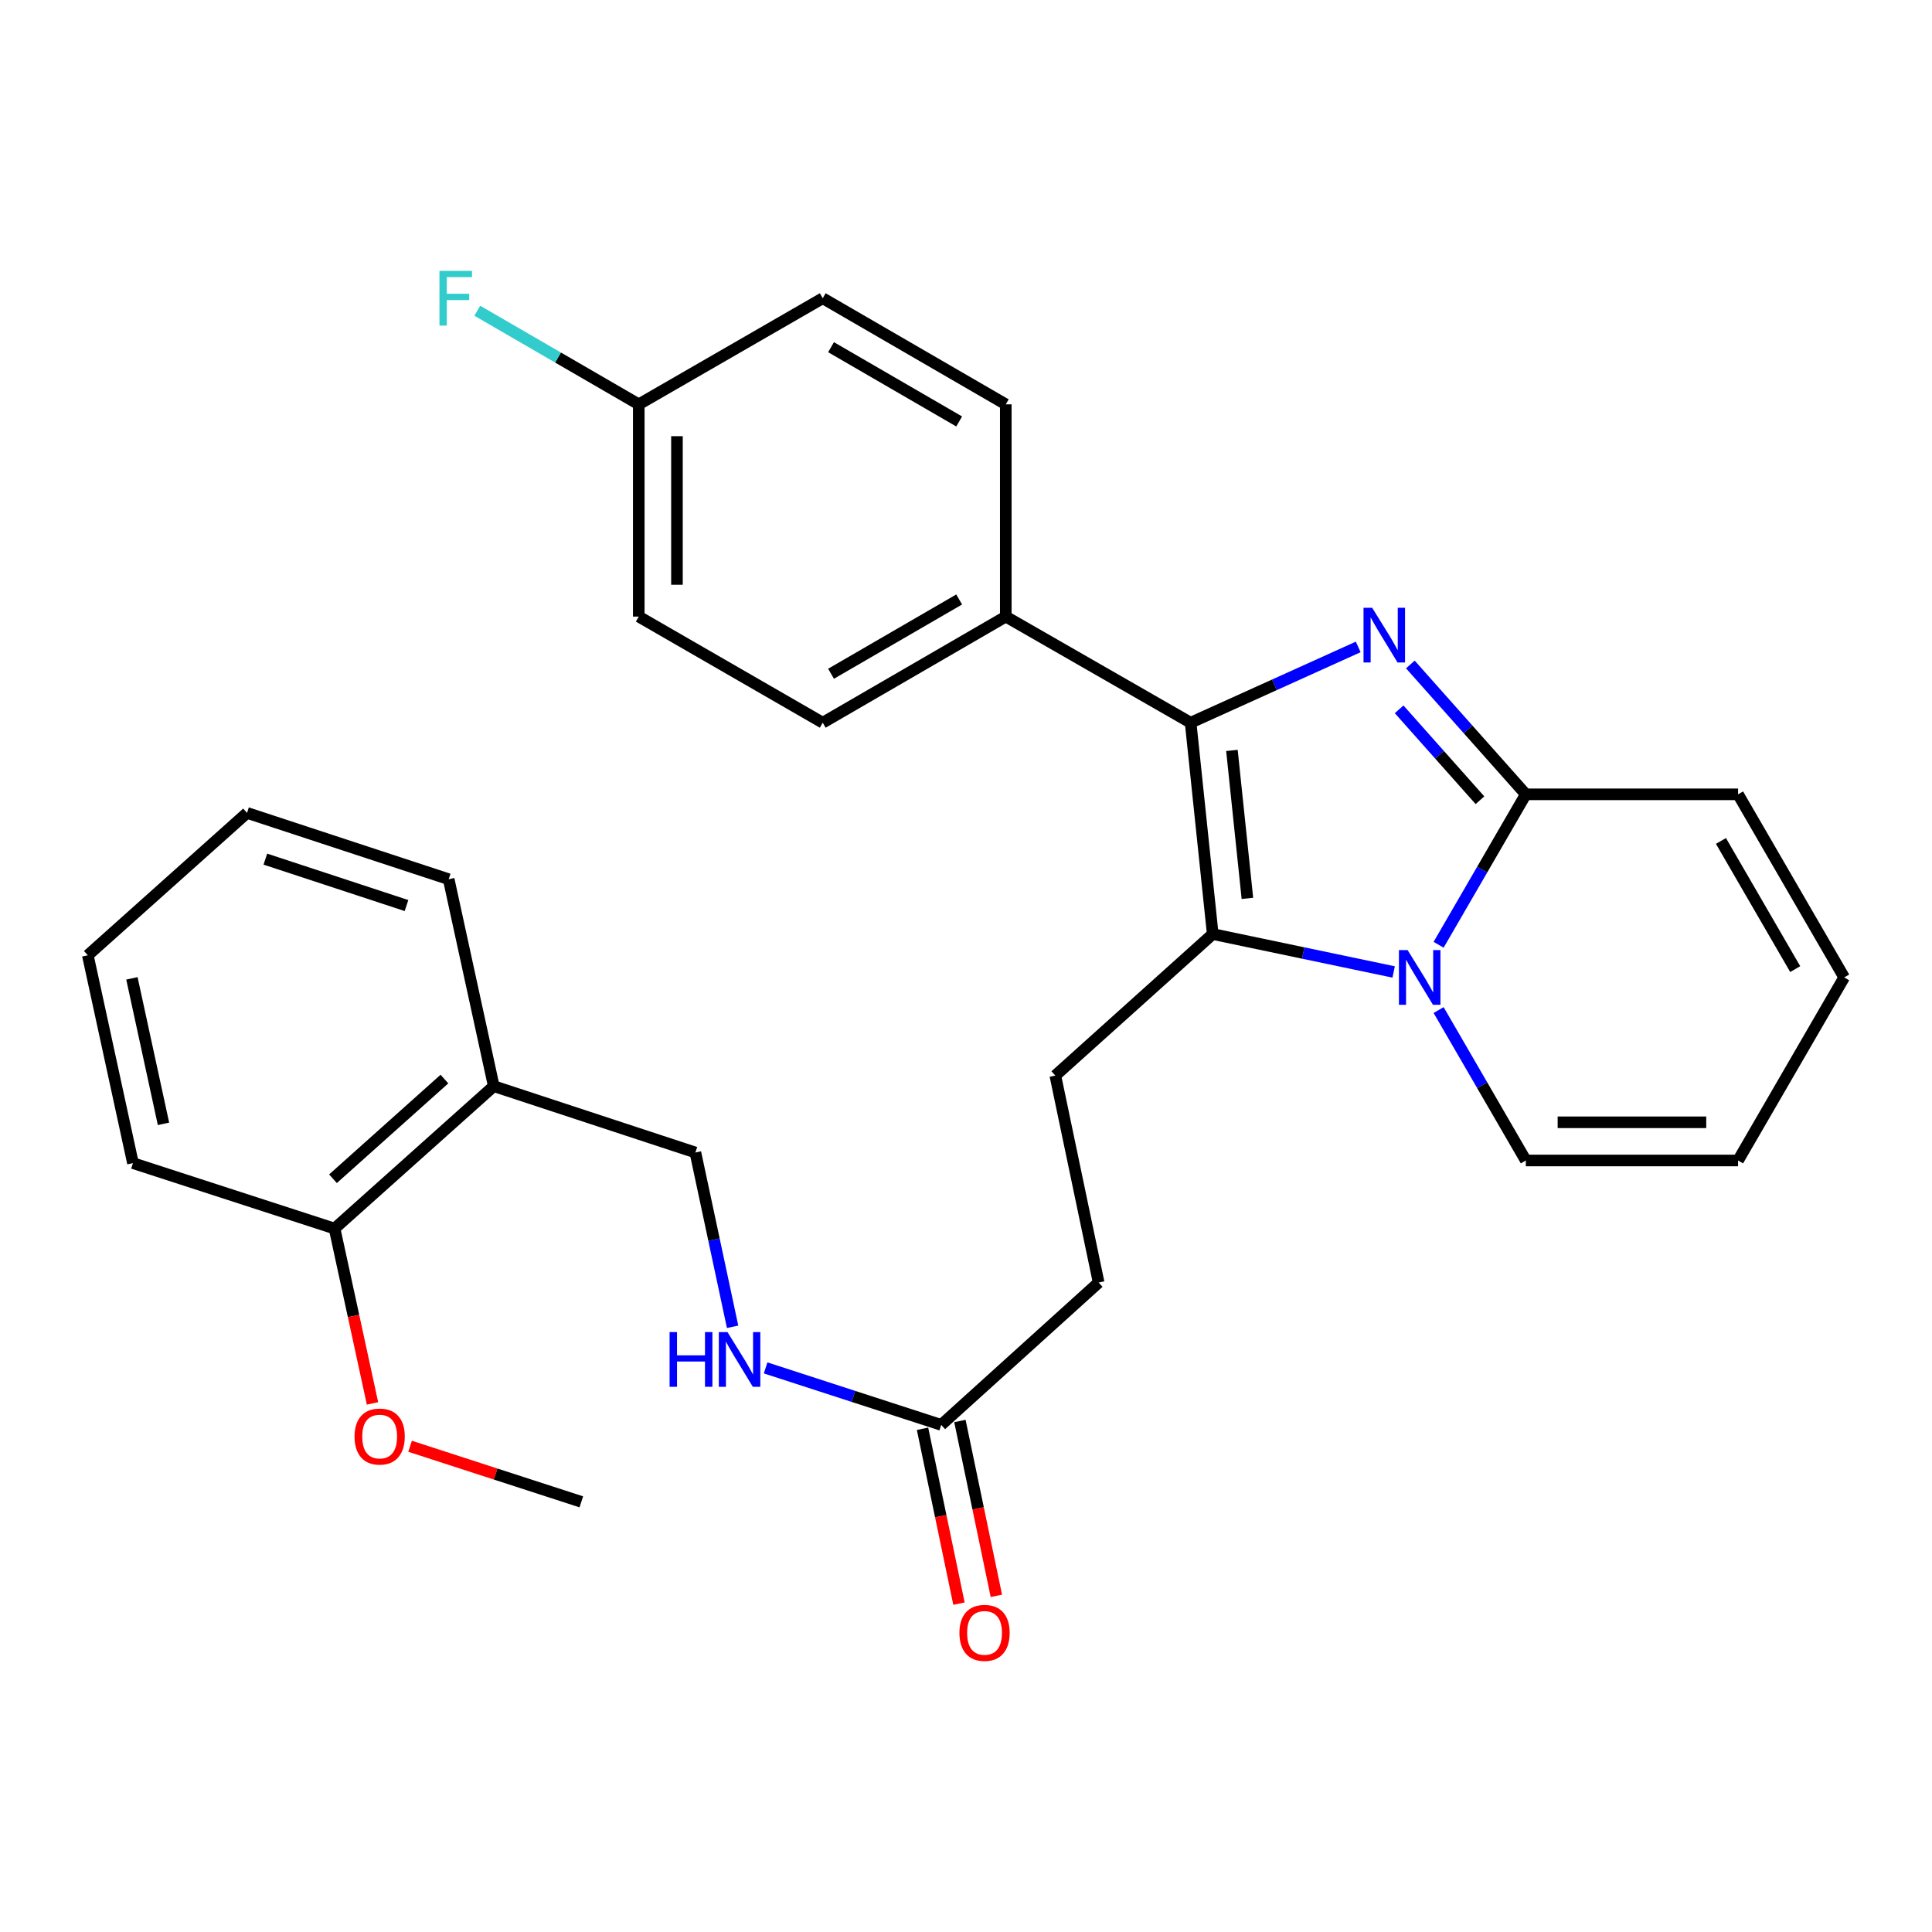 <?xml version='1.0' encoding='iso-8859-1'?>
<svg version='1.1' baseProfile='full'
              xmlns='http://www.w3.org/2000/svg'
                      xmlns:rdkit='http://www.rdkit.org/xml'
                      xmlns:xlink='http://www.w3.org/1999/xlink'
                  xml:space='preserve'
width='1000px' height='1000px' viewBox='0 0 1000 1000'>
<!-- END OF HEADER -->
<rect style='opacity:1.0;fill:#FFFFFF;stroke:none' width='1000' height='1000' x='0' y='0'> </rect>
<path class='bond-1' d='M 703.009,334.848 L 659.638,354.46' style='fill:none;fill-rule:evenodd;stroke:#0000FF;stroke-width:6px;stroke-linecap:butt;stroke-linejoin:miter;stroke-opacity:1' />
<path class='bond-1' d='M 659.638,354.46 L 616.267,374.071' style='fill:none;fill-rule:evenodd;stroke:#000000;stroke-width:6px;stroke-linecap:butt;stroke-linejoin:miter;stroke-opacity:1' />
<path class='bond-3' d='M 729.996,343.928 L 759.878,377.537' style='fill:none;fill-rule:evenodd;stroke:#0000FF;stroke-width:6px;stroke-linecap:butt;stroke-linejoin:miter;stroke-opacity:1' />
<path class='bond-3' d='M 759.878,377.537 L 789.76,411.146' style='fill:none;fill-rule:evenodd;stroke:#000000;stroke-width:6px;stroke-linecap:butt;stroke-linejoin:miter;stroke-opacity:1' />
<path class='bond-3' d='M 724.188,367.145 L 745.105,390.672' style='fill:none;fill-rule:evenodd;stroke:#0000FF;stroke-width:6px;stroke-linecap:butt;stroke-linejoin:miter;stroke-opacity:1' />
<path class='bond-3' d='M 745.105,390.672 L 766.023,414.198' style='fill:none;fill-rule:evenodd;stroke:#000000;stroke-width:6px;stroke-linecap:butt;stroke-linejoin:miter;stroke-opacity:1' />
<path class='bond-0' d='M 744.624,489.012 L 767.192,450.079' style='fill:none;fill-rule:evenodd;stroke:#0000FF;stroke-width:6px;stroke-linecap:butt;stroke-linejoin:miter;stroke-opacity:1' />
<path class='bond-0' d='M 767.192,450.079 L 789.76,411.146' style='fill:none;fill-rule:evenodd;stroke:#000000;stroke-width:6px;stroke-linecap:butt;stroke-linejoin:miter;stroke-opacity:1' />
<path class='bond-6' d='M 744.625,522.808 L 767.193,561.736' style='fill:none;fill-rule:evenodd;stroke:#0000FF;stroke-width:6px;stroke-linecap:butt;stroke-linejoin:miter;stroke-opacity:1' />
<path class='bond-6' d='M 767.193,561.736 L 789.76,600.663' style='fill:none;fill-rule:evenodd;stroke:#000000;stroke-width:6px;stroke-linecap:butt;stroke-linejoin:miter;stroke-opacity:1' />
<path class='bond-29' d='M 721.352,503.086 L 674.531,493.275' style='fill:none;fill-rule:evenodd;stroke:#0000FF;stroke-width:6px;stroke-linecap:butt;stroke-linejoin:miter;stroke-opacity:1' />
<path class='bond-29' d='M 674.531,493.275 L 627.71,483.463' style='fill:none;fill-rule:evenodd;stroke:#000000;stroke-width:6px;stroke-linecap:butt;stroke-linejoin:miter;stroke-opacity:1' />
<path class='bond-2' d='M 616.267,374.071 L 627.71,483.463' style='fill:none;fill-rule:evenodd;stroke:#000000;stroke-width:6px;stroke-linecap:butt;stroke-linejoin:miter;stroke-opacity:1' />
<path class='bond-2' d='M 637.643,388.423 L 645.654,464.998' style='fill:none;fill-rule:evenodd;stroke:#000000;stroke-width:6px;stroke-linecap:butt;stroke-linejoin:miter;stroke-opacity:1' />
<path class='bond-5' d='M 616.267,374.071 L 520.591,319.15' style='fill:none;fill-rule:evenodd;stroke:#000000;stroke-width:6px;stroke-linecap:butt;stroke-linejoin:miter;stroke-opacity:1' />
<path class='bond-4' d='M 627.71,483.463 L 546.234,556.713' style='fill:none;fill-rule:evenodd;stroke:#000000;stroke-width:6px;stroke-linecap:butt;stroke-linejoin:miter;stroke-opacity:1' />
<path class='bond-8' d='M 789.76,411.146 L 899.624,411.146' style='fill:none;fill-rule:evenodd;stroke:#000000;stroke-width:6px;stroke-linecap:butt;stroke-linejoin:miter;stroke-opacity:1' />
<path class='bond-18' d='M 546.234,556.713 L 568.66,663.831' style='fill:none;fill-rule:evenodd;stroke:#000000;stroke-width:6px;stroke-linecap:butt;stroke-linejoin:miter;stroke-opacity:1' />
<path class='bond-16' d='M 520.591,319.15 L 425.849,374.071' style='fill:none;fill-rule:evenodd;stroke:#000000;stroke-width:6px;stroke-linecap:butt;stroke-linejoin:miter;stroke-opacity:1' />
<path class='bond-16' d='M 496.466,310.286 L 430.147,348.731' style='fill:none;fill-rule:evenodd;stroke:#000000;stroke-width:6px;stroke-linecap:butt;stroke-linejoin:miter;stroke-opacity:1' />
<path class='bond-17' d='M 520.591,319.15 L 520.591,209.286' style='fill:none;fill-rule:evenodd;stroke:#000000;stroke-width:6px;stroke-linecap:butt;stroke-linejoin:miter;stroke-opacity:1' />
<path class='bond-30' d='M 789.76,600.663 L 899.624,600.663' style='fill:none;fill-rule:evenodd;stroke:#000000;stroke-width:6px;stroke-linecap:butt;stroke-linejoin:miter;stroke-opacity:1' />
<path class='bond-30' d='M 806.24,580.895 L 883.145,580.895' style='fill:none;fill-rule:evenodd;stroke:#000000;stroke-width:6px;stroke-linecap:butt;stroke-linejoin:miter;stroke-opacity:1' />
<path class='bond-7' d='M 487.173,737.521 L 568.66,663.831' style='fill:none;fill-rule:evenodd;stroke:#000000;stroke-width:6px;stroke-linecap:butt;stroke-linejoin:miter;stroke-opacity:1' />
<path class='bond-10' d='M 487.173,737.521 L 441.728,722.769' style='fill:none;fill-rule:evenodd;stroke:#000000;stroke-width:6px;stroke-linecap:butt;stroke-linejoin:miter;stroke-opacity:1' />
<path class='bond-10' d='M 441.728,722.769 L 396.283,708.018' style='fill:none;fill-rule:evenodd;stroke:#0000FF;stroke-width:6px;stroke-linecap:butt;stroke-linejoin:miter;stroke-opacity:1' />
<path class='bond-15' d='M 477.497,739.538 L 486.931,784.789' style='fill:none;fill-rule:evenodd;stroke:#000000;stroke-width:6px;stroke-linecap:butt;stroke-linejoin:miter;stroke-opacity:1' />
<path class='bond-15' d='M 486.931,784.789 L 496.364,830.04' style='fill:none;fill-rule:evenodd;stroke:#FF0000;stroke-width:6px;stroke-linecap:butt;stroke-linejoin:miter;stroke-opacity:1' />
<path class='bond-15' d='M 496.849,735.504 L 506.282,780.755' style='fill:none;fill-rule:evenodd;stroke:#000000;stroke-width:6px;stroke-linecap:butt;stroke-linejoin:miter;stroke-opacity:1' />
<path class='bond-15' d='M 506.282,780.755 L 515.716,826.005' style='fill:none;fill-rule:evenodd;stroke:#FF0000;stroke-width:6px;stroke-linecap:butt;stroke-linejoin:miter;stroke-opacity:1' />
<path class='bond-14' d='M 899.624,411.146 L 954.545,505.91' style='fill:none;fill-rule:evenodd;stroke:#000000;stroke-width:6px;stroke-linecap:butt;stroke-linejoin:miter;stroke-opacity:1' />
<path class='bond-14' d='M 890.76,435.273 L 929.204,501.608' style='fill:none;fill-rule:evenodd;stroke:#000000;stroke-width:6px;stroke-linecap:butt;stroke-linejoin:miter;stroke-opacity:1' />
<path class='bond-9' d='M 255.573,562.193 L 359.935,596.534' style='fill:none;fill-rule:evenodd;stroke:#000000;stroke-width:6px;stroke-linecap:butt;stroke-linejoin:miter;stroke-opacity:1' />
<path class='bond-13' d='M 255.573,562.193 L 173.175,635.904' style='fill:none;fill-rule:evenodd;stroke:#000000;stroke-width:6px;stroke-linecap:butt;stroke-linejoin:miter;stroke-opacity:1' />
<path class='bond-13' d='M 230.034,558.517 L 172.355,610.115' style='fill:none;fill-rule:evenodd;stroke:#000000;stroke-width:6px;stroke-linecap:butt;stroke-linejoin:miter;stroke-opacity:1' />
<path class='bond-24' d='M 255.573,562.193 L 232.237,455.085' style='fill:none;fill-rule:evenodd;stroke:#000000;stroke-width:6px;stroke-linecap:butt;stroke-linejoin:miter;stroke-opacity:1' />
<path class='bond-11' d='M 379.193,686.743 L 369.564,641.638' style='fill:none;fill-rule:evenodd;stroke:#0000FF;stroke-width:6px;stroke-linecap:butt;stroke-linejoin:miter;stroke-opacity:1' />
<path class='bond-11' d='M 369.564,641.638 L 359.935,596.534' style='fill:none;fill-rule:evenodd;stroke:#000000;stroke-width:6px;stroke-linecap:butt;stroke-linejoin:miter;stroke-opacity:1' />
<path class='bond-12' d='M 899.624,600.663 L 954.545,505.91' style='fill:none;fill-rule:evenodd;stroke:#000000;stroke-width:6px;stroke-linecap:butt;stroke-linejoin:miter;stroke-opacity:1' />
<path class='bond-23' d='M 173.175,635.904 L 182.992,681.153' style='fill:none;fill-rule:evenodd;stroke:#000000;stroke-width:6px;stroke-linecap:butt;stroke-linejoin:miter;stroke-opacity:1' />
<path class='bond-23' d='M 182.992,681.153 L 192.808,726.401' style='fill:none;fill-rule:evenodd;stroke:#FF0000;stroke-width:6px;stroke-linecap:butt;stroke-linejoin:miter;stroke-opacity:1' />
<path class='bond-25' d='M 173.175,635.904 L 68.813,602.025' style='fill:none;fill-rule:evenodd;stroke:#000000;stroke-width:6px;stroke-linecap:butt;stroke-linejoin:miter;stroke-opacity:1' />
<path class='bond-21' d='M 425.849,374.071 L 330.624,319.15' style='fill:none;fill-rule:evenodd;stroke:#000000;stroke-width:6px;stroke-linecap:butt;stroke-linejoin:miter;stroke-opacity:1' />
<path class='bond-20' d='M 520.591,209.286 L 425.849,154.365' style='fill:none;fill-rule:evenodd;stroke:#000000;stroke-width:6px;stroke-linecap:butt;stroke-linejoin:miter;stroke-opacity:1' />
<path class='bond-20' d='M 496.466,218.15 L 430.147,179.705' style='fill:none;fill-rule:evenodd;stroke:#000000;stroke-width:6px;stroke-linecap:butt;stroke-linejoin:miter;stroke-opacity:1' />
<path class='bond-19' d='M 330.624,209.286 L 425.849,154.365' style='fill:none;fill-rule:evenodd;stroke:#000000;stroke-width:6px;stroke-linecap:butt;stroke-linejoin:miter;stroke-opacity:1' />
<path class='bond-22' d='M 330.624,209.286 L 288.832,185.06' style='fill:none;fill-rule:evenodd;stroke:#000000;stroke-width:6px;stroke-linecap:butt;stroke-linejoin:miter;stroke-opacity:1' />
<path class='bond-22' d='M 288.832,185.06 L 247.04,160.833' style='fill:none;fill-rule:evenodd;stroke:#33CCCC;stroke-width:6px;stroke-linecap:butt;stroke-linejoin:miter;stroke-opacity:1' />
<path class='bond-31' d='M 330.624,209.286 L 330.624,319.15' style='fill:none;fill-rule:evenodd;stroke:#000000;stroke-width:6px;stroke-linecap:butt;stroke-linejoin:miter;stroke-opacity:1' />
<path class='bond-31' d='M 350.392,225.766 L 350.392,302.67' style='fill:none;fill-rule:evenodd;stroke:#000000;stroke-width:6px;stroke-linecap:butt;stroke-linejoin:miter;stroke-opacity:1' />
<path class='bond-26' d='M 212.255,748.583 L 256.57,762.968' style='fill:none;fill-rule:evenodd;stroke:#FF0000;stroke-width:6px;stroke-linecap:butt;stroke-linejoin:miter;stroke-opacity:1' />
<path class='bond-26' d='M 256.57,762.968 L 300.885,777.353' style='fill:none;fill-rule:evenodd;stroke:#000000;stroke-width:6px;stroke-linecap:butt;stroke-linejoin:miter;stroke-opacity:1' />
<path class='bond-27' d='M 232.237,455.085 L 127.864,420.756' style='fill:none;fill-rule:evenodd;stroke:#000000;stroke-width:6px;stroke-linecap:butt;stroke-linejoin:miter;stroke-opacity:1' />
<path class='bond-27' d='M 210.404,468.714 L 137.343,444.683' style='fill:none;fill-rule:evenodd;stroke:#000000;stroke-width:6px;stroke-linecap:butt;stroke-linejoin:miter;stroke-opacity:1' />
<path class='bond-32' d='M 68.813,602.025 L 45.455,494.456' style='fill:none;fill-rule:evenodd;stroke:#000000;stroke-width:6px;stroke-linecap:butt;stroke-linejoin:miter;stroke-opacity:1' />
<path class='bond-32' d='M 84.627,581.695 L 68.276,506.396' style='fill:none;fill-rule:evenodd;stroke:#000000;stroke-width:6px;stroke-linecap:butt;stroke-linejoin:miter;stroke-opacity:1' />
<path class='bond-28' d='M 127.864,420.756 L 45.455,494.456' style='fill:none;fill-rule:evenodd;stroke:#000000;stroke-width:6px;stroke-linecap:butt;stroke-linejoin:miter;stroke-opacity:1' />
<path  class='atom-0' d='M 710.239 314.588
L 719.519 329.588
Q 720.439 331.068, 721.919 333.748
Q 723.399 336.428, 723.479 336.588
L 723.479 314.588
L 727.239 314.588
L 727.239 342.908
L 723.359 342.908
L 713.399 326.508
Q 712.239 324.588, 710.999 322.388
Q 709.799 320.188, 709.439 319.508
L 709.439 342.908
L 705.759 342.908
L 705.759 314.588
L 710.239 314.588
' fill='#0000FF'/>
<path  class='atom-1' d='M 728.568 491.75
L 737.848 506.75
Q 738.768 508.23, 740.248 510.91
Q 741.728 513.59, 741.808 513.75
L 741.808 491.75
L 745.568 491.75
L 745.568 520.07
L 741.688 520.07
L 731.728 503.67
Q 730.568 501.75, 729.328 499.55
Q 728.128 497.35, 727.768 496.67
L 727.768 520.07
L 724.088 520.07
L 724.088 491.75
L 728.568 491.75
' fill='#0000FF'/>
<path  class='atom-11' d='M 346.58 689.481
L 350.42 689.481
L 350.42 701.521
L 364.9 701.521
L 364.9 689.481
L 368.74 689.481
L 368.74 717.801
L 364.9 717.801
L 364.9 704.721
L 350.42 704.721
L 350.42 717.801
L 346.58 717.801
L 346.58 689.481
' fill='#0000FF'/>
<path  class='atom-11' d='M 376.54 689.481
L 385.82 704.481
Q 386.74 705.961, 388.22 708.641
Q 389.7 711.321, 389.78 711.481
L 389.78 689.481
L 393.54 689.481
L 393.54 717.801
L 389.66 717.801
L 379.7 701.401
Q 378.54 699.481, 377.3 697.281
Q 376.1 695.081, 375.74 694.401
L 375.74 717.801
L 372.06 717.801
L 372.06 689.481
L 376.54 689.481
' fill='#0000FF'/>
<path  class='atom-16' d='M 496.598 845.17
Q 496.598 838.37, 499.958 834.57
Q 503.318 830.77, 509.598 830.77
Q 515.878 830.77, 519.238 834.57
Q 522.598 838.37, 522.598 845.17
Q 522.598 852.05, 519.198 855.97
Q 515.798 859.85, 509.598 859.85
Q 503.358 859.85, 499.958 855.97
Q 496.598 852.09, 496.598 845.17
M 509.598 856.65
Q 513.918 856.65, 516.238 853.77
Q 518.598 850.85, 518.598 845.17
Q 518.598 839.61, 516.238 836.81
Q 513.918 833.97, 509.598 833.97
Q 505.278 833.97, 502.918 836.77
Q 500.598 839.57, 500.598 845.17
Q 500.598 850.89, 502.918 853.77
Q 505.278 856.65, 509.598 856.65
' fill='#FF0000'/>
<path  class='atom-23' d='M 227.463 140.205
L 244.303 140.205
L 244.303 143.445
L 231.263 143.445
L 231.263 152.045
L 242.863 152.045
L 242.863 155.325
L 231.263 155.325
L 231.263 168.525
L 227.463 168.525
L 227.463 140.205
' fill='#33CCCC'/>
<path  class='atom-24' d='M 183.512 743.553
Q 183.512 736.753, 186.872 732.953
Q 190.232 729.153, 196.512 729.153
Q 202.792 729.153, 206.152 732.953
Q 209.512 736.753, 209.512 743.553
Q 209.512 750.433, 206.112 754.353
Q 202.712 758.233, 196.512 758.233
Q 190.272 758.233, 186.872 754.353
Q 183.512 750.473, 183.512 743.553
M 196.512 755.033
Q 200.832 755.033, 203.152 752.153
Q 205.512 749.233, 205.512 743.553
Q 205.512 737.993, 203.152 735.193
Q 200.832 732.353, 196.512 732.353
Q 192.192 732.353, 189.832 735.153
Q 187.512 737.953, 187.512 743.553
Q 187.512 749.273, 189.832 752.153
Q 192.192 755.033, 196.512 755.033
' fill='#FF0000'/>
</svg>
